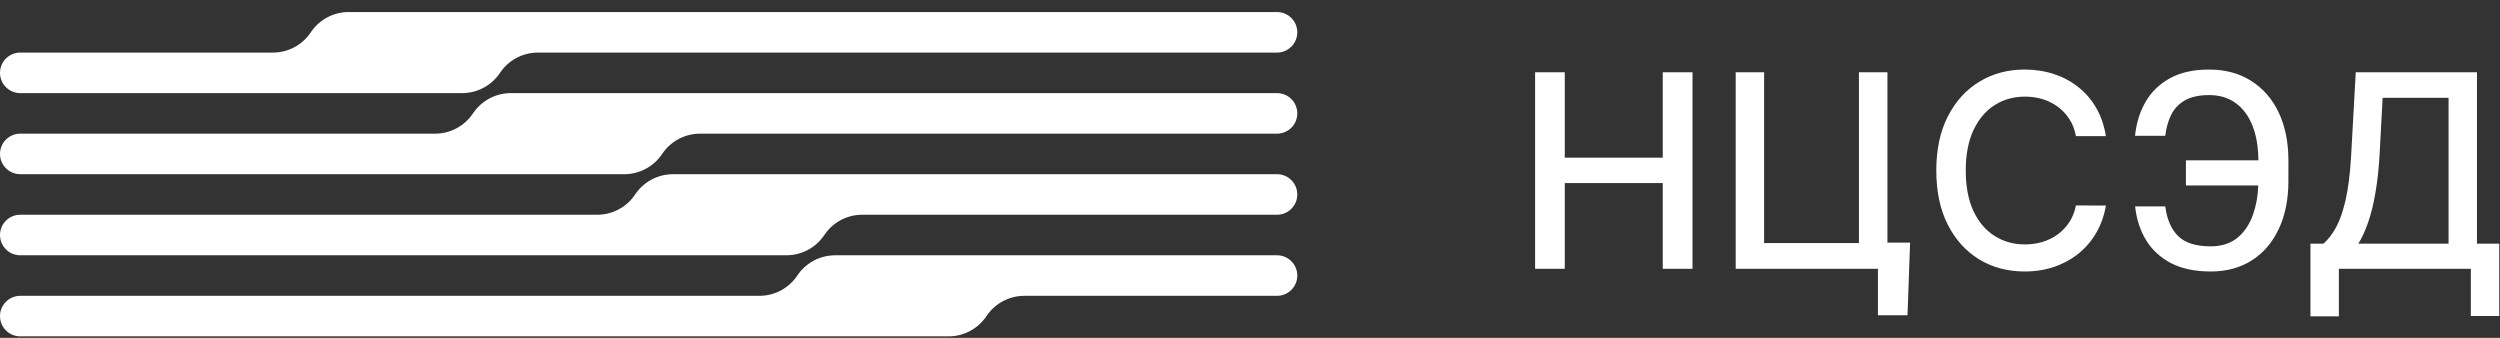 <svg width="185" height="25" viewBox="0 0 185 25" fill="none" xmlns="http://www.w3.org/2000/svg">
<rect x="0" y="0" width="185" height="25" fill="#333333" stroke="none"/>
<path fill-rule="evenodd" clip-rule="evenodd" d="M23 2.391C23.625 1.454 24.677 0.891 25.803 0.891H40H94.5C95.328 0.891 96 1.563 96 2.391C96 3.219 95.328 3.891 94.5 3.891H39.803C38.676 3.891 37.625 4.454 37 5.391C36.375 6.328 35.324 6.891 34.197 6.891H20H1.5C0.672 6.891 0 6.219 0 5.391C0 4.563 0.672 3.891 1.5 3.891H20.197C21.323 3.891 22.375 3.328 23 2.391ZM35 8.391C35.625 7.454 36.676 6.891 37.803 6.891H52H94.5C95.328 6.891 96 7.563 96 8.391C96 9.219 95.328 9.891 94.5 9.891H51.803C50.676 9.891 49.625 10.454 49 11.391C48.375 12.328 47.324 12.891 46.197 12.891H32H1.5C0.672 12.891 0 12.219 0 11.391C0 10.563 0.672 9.891 1.5 9.891H32.197C33.324 9.891 34.375 9.328 35 8.391ZM49.803 12.891C48.676 12.891 47.625 13.454 47 14.391C46.375 15.328 45.324 15.891 44.197 15.891H1.5C0.672 15.891 0 16.563 0 17.391C0 18.219 0.672 18.891 1.5 18.891H44H58.197C59.324 18.891 60.375 18.328 61 17.391C61.625 16.454 62.676 15.891 63.803 15.891H94.5C95.328 15.891 96 15.219 96 14.391C96 13.563 95.328 12.891 94.5 12.891H64H49.803ZM59 20.391C59.625 19.454 60.676 18.891 61.803 18.891H76H94.5C95.328 18.891 96 19.563 96 20.391C96 21.219 95.328 21.891 94.5 21.891H75.803C74.677 21.891 73.625 22.454 73 23.391C72.375 24.328 71.323 24.891 70.197 24.891H56H1.5C0.672 24.891 0 24.219 0 23.391C0 22.563 0.672 21.891 1.5 21.891H56.197C57.324 21.891 58.375 21.328 59 20.391ZM153.619 10.076H155.835C155.712 9.294 155.475 8.601 155.125 7.995C154.775 7.384 154.332 6.868 153.797 6.446C153.262 6.02 152.658 5.698 151.986 5.48C151.318 5.258 150.598 5.147 149.827 5.147C148.572 5.147 147.452 5.447 146.467 6.049C145.482 6.645 144.706 7.502 144.138 8.62C143.57 9.732 143.286 11.065 143.286 12.618C143.286 14.167 143.567 15.499 144.131 16.617C144.699 17.734 145.475 18.594 146.46 19.195C147.445 19.792 148.567 20.09 149.827 20.09C150.627 20.09 151.366 19.971 152.043 19.735C152.72 19.498 153.321 19.164 153.847 18.733C154.377 18.298 154.81 17.782 155.146 17.185C155.487 16.584 155.717 15.926 155.835 15.211L153.619 15.204C153.529 15.668 153.366 16.079 153.129 16.439C152.897 16.794 152.613 17.095 152.277 17.341C151.941 17.587 151.564 17.774 151.148 17.902C150.736 18.026 150.3 18.087 149.841 18.087C149.012 18.087 148.267 17.879 147.604 17.462C146.941 17.045 146.418 16.43 146.034 15.615C145.655 14.801 145.466 13.802 145.466 12.618C145.466 11.444 145.655 10.45 146.034 9.635C146.418 8.821 146.938 8.203 147.597 7.782C148.259 7.36 149.01 7.15 149.848 7.15C150.312 7.15 150.75 7.213 151.162 7.341C151.579 7.469 151.955 7.659 152.291 7.909C152.627 8.16 152.911 8.466 153.143 8.826C153.375 9.185 153.534 9.602 153.619 10.076ZM113.598 19.891V5.346H115.793V11.667H123.044V5.346H125.246V19.891H123.044V13.549H115.793V19.891H113.598ZM141.347 17.952L141.155 23.328H138.967V19.891H137.945H128.442V5.346H130.544V17.988H137.561V5.346H139.67V17.952H141.347ZM161.757 13.726H167.112C167.083 14.5 166.958 15.205 166.735 15.843C166.484 16.577 166.099 17.159 165.578 17.59C165.057 18.016 164.394 18.229 163.589 18.229C162.5 18.229 161.698 17.976 161.181 17.469C160.67 16.962 160.353 16.231 160.23 15.274H158C158.094 16.193 158.359 17.017 158.795 17.746C159.231 18.471 159.846 19.043 160.642 19.465C161.437 19.881 162.42 20.09 163.589 20.09C164.759 20.09 165.774 19.815 166.636 19.266C167.498 18.717 168.163 17.94 168.632 16.936C169.105 15.933 169.342 14.751 169.342 13.392V11.88C169.342 10.521 169.103 9.337 168.625 8.328C168.146 7.32 167.467 6.539 166.586 5.985C165.71 5.426 164.671 5.147 163.468 5.147C162.327 5.147 161.366 5.36 160.585 5.786C159.808 6.212 159.205 6.794 158.774 7.533C158.348 8.272 158.087 9.11 157.993 10.047H160.23C160.306 9.418 160.462 8.88 160.699 8.435C160.94 7.985 161.286 7.64 161.735 7.398C162.185 7.157 162.763 7.036 163.468 7.036C164.25 7.036 164.91 7.235 165.45 7.632C165.994 8.03 166.409 8.594 166.693 9.323C166.974 10.045 167.116 10.893 167.119 11.865H161.757V13.726ZM170.974 18.03V23.407H173.076V19.891H182.842V23.385H184.944V18.03H183.296V5.346H174.326L173.985 11.489C173.909 12.838 173.772 13.944 173.573 14.806C173.374 15.668 173.133 16.352 172.849 16.858C172.565 17.365 172.259 17.756 171.933 18.03H170.974ZM181.194 18.03H174.518C174.792 17.59 175.036 17.057 175.249 16.432C175.467 15.802 175.645 15.078 175.782 14.259C175.924 13.44 176.026 12.517 176.087 11.489L176.315 7.235H181.194V18.03Z" fill="white"/>
</svg>
